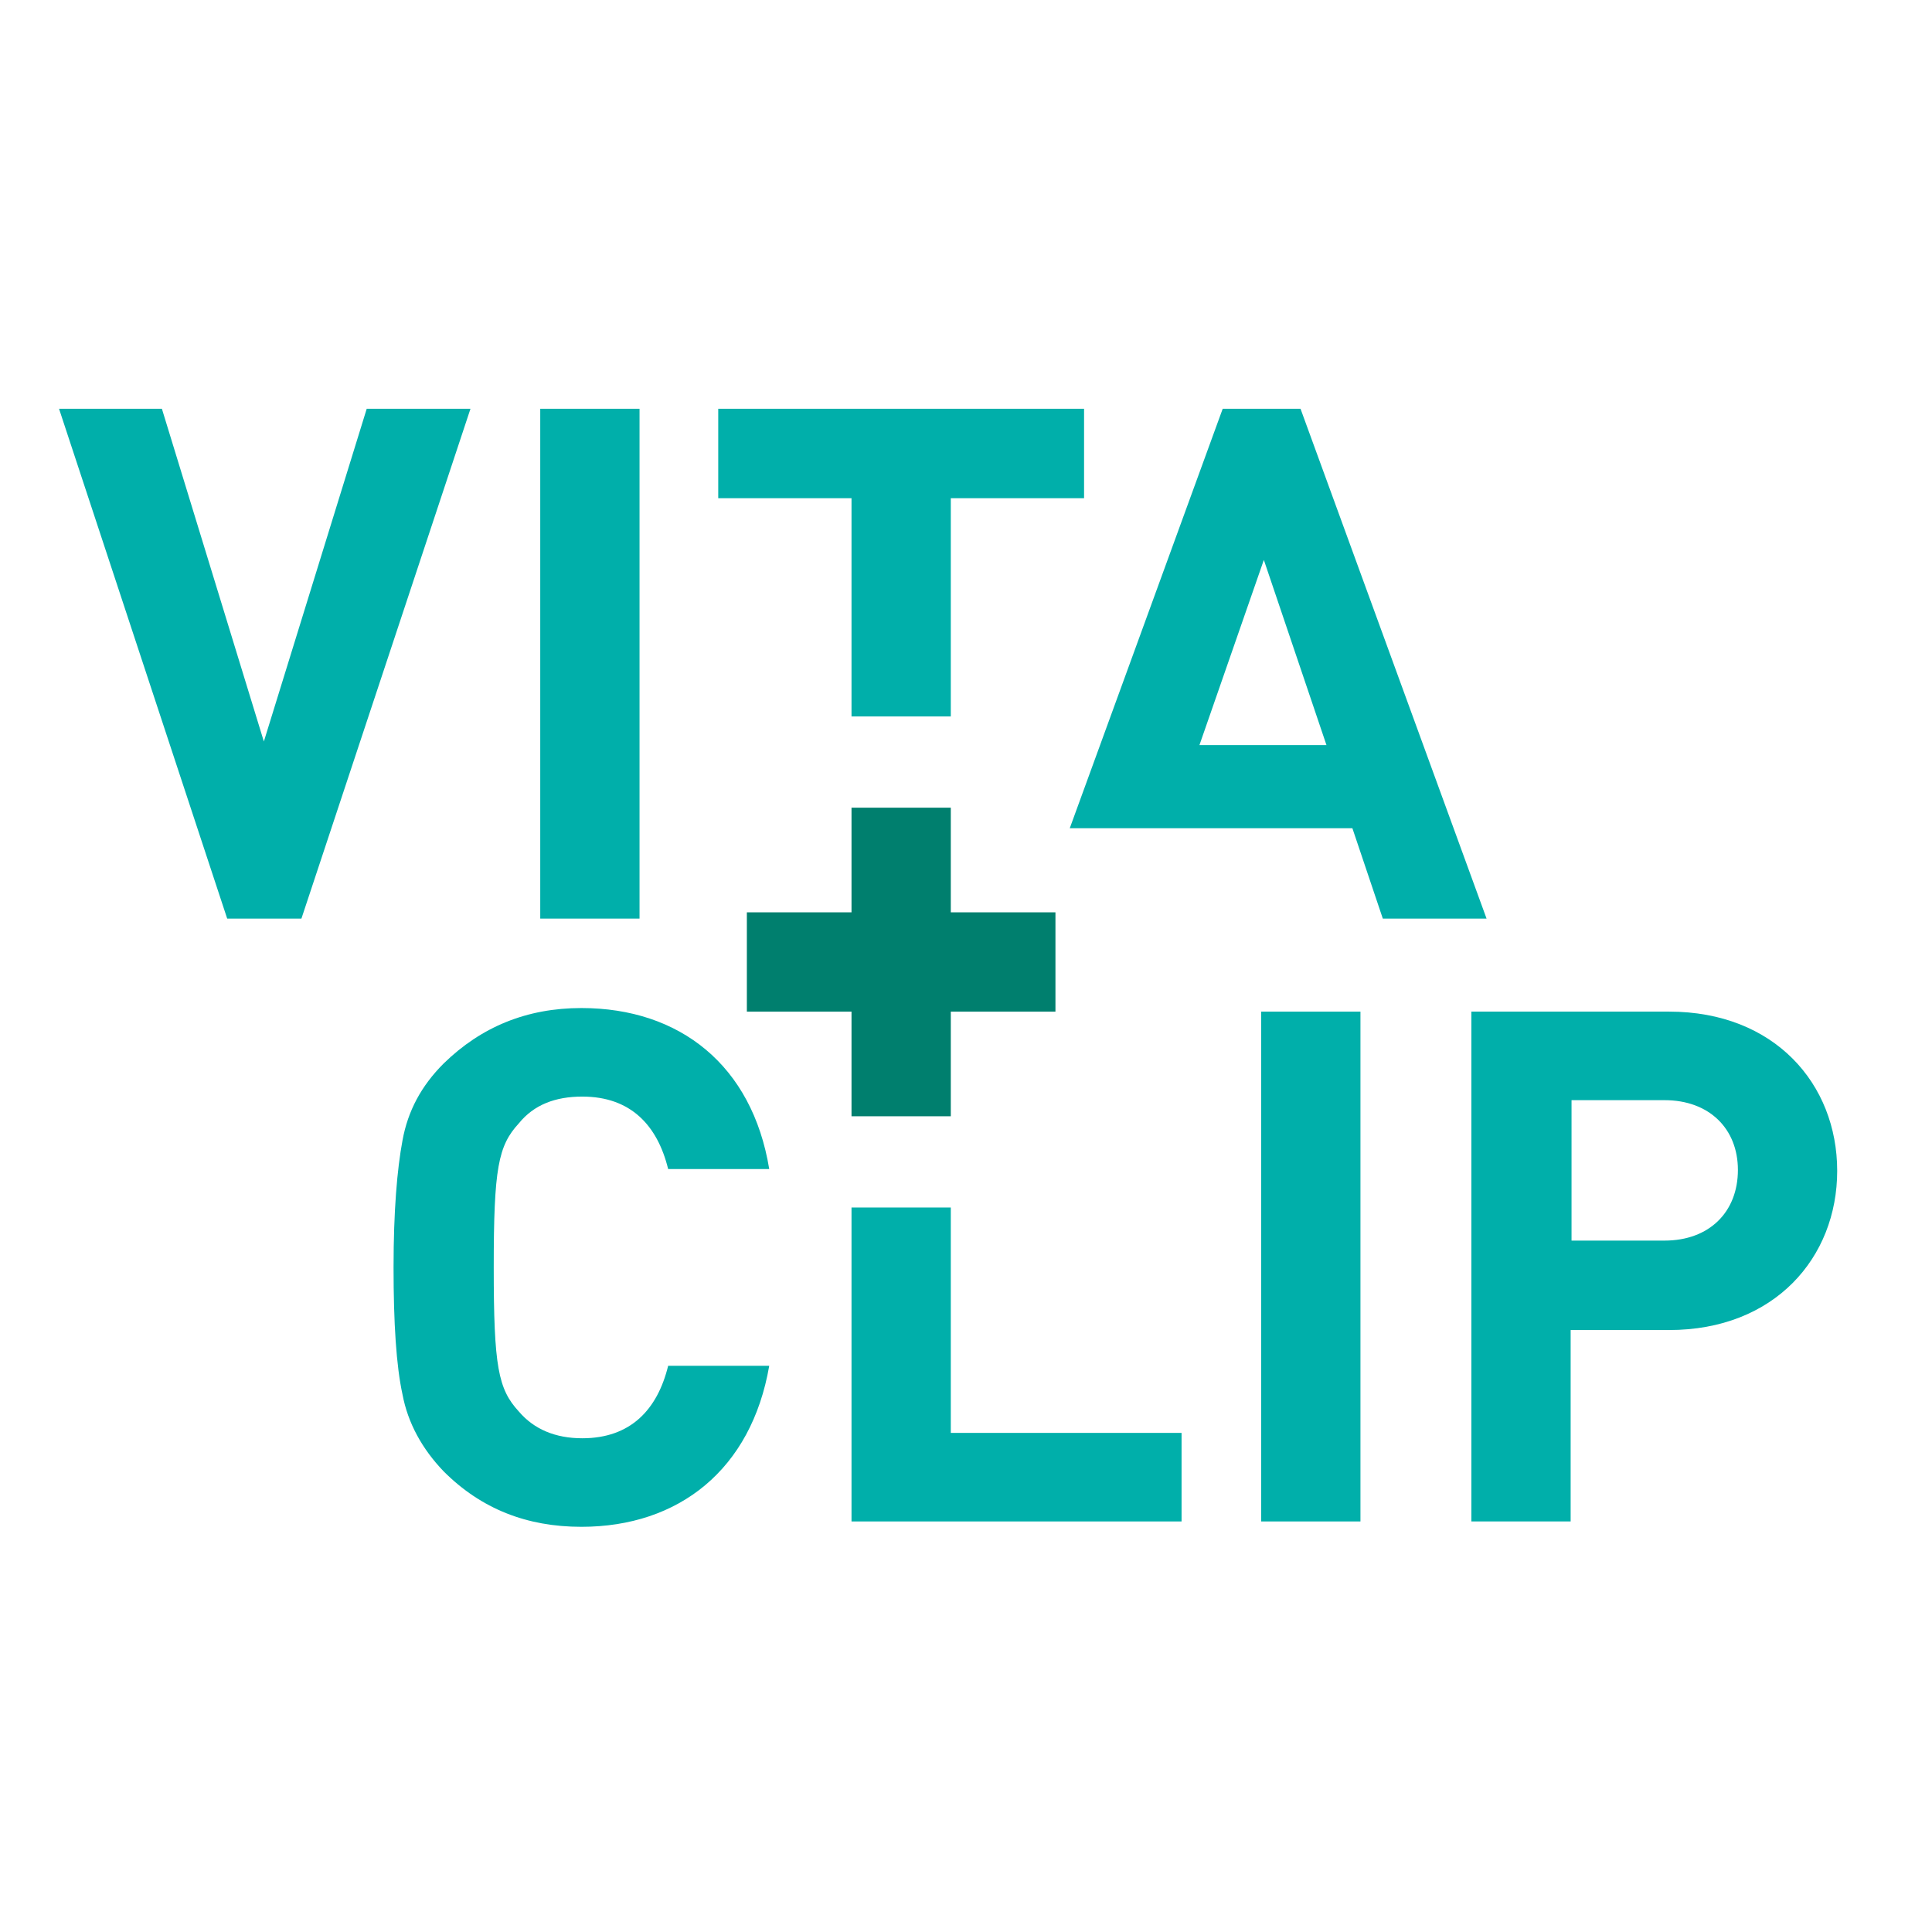 <?xml version="1.0" encoding="utf-8"?>
<!-- Generator: Adobe Illustrator 23.0.2, SVG Export Plug-In . SVG Version: 6.00 Build 0)  -->
<svg version="1.1" id="Layer_1" xmlns="http://www.w3.org/2000/svg" xmlns:xlink="http://www.w3.org/1999/xlink" x="0px" y="0px"
	 viewBox="0 0 216 216" style="enable-background:new 0 0 216 216;" xml:space="preserve">
<style type="text/css">
	.st0{fill:#007F6E;}
	.st1{fill:#00AFAA;}
</style>
<g id="XMLID_170_">
	<polygon id="XMLID_171_" class="st0" points="106.3,124.8 106.3,113.1 118,113.1 118,102 106.3,102 106.3,90.3 95.2,90.3 95.2,102 
		83.5,102 83.5,113.1 95.2,113.1 95.2,124.8 	"/>
</g>
<polygon id="XMLID_169_" class="st1" points="41,45.7 29.5,82.9 18.1,45.7 6.6,45.7 25.4,102.7 33.7,102.7 52.6,45.7 "/>
<rect id="XMLID_168_" x="60.4" y="45.7" class="st1" width="11.1" height="57"/>
<path id="XMLID_167_" class="st1" d="M65.1,122.6c5.4,0,8.4,3.2,9.6,8.1H86c-1.9-11.6-10-18-21-18c-6.1,0-11.2,2.1-15.4,6.2
	c-2.5,2.5-4,5.3-4.6,8.6c-0.6,3.2-1,7.9-1,14.2c0,6.2,0.3,11,1,14.2c0.6,3.2,2.2,6.1,4.6,8.6c4.2,4.2,9.3,6.2,15.4,6.2
	c10.9,0,19-6.4,21-18H74.7c-1.2,4.9-4.2,8.1-9.6,8.1c-3,0-5.4-1-7.1-3c-2.3-2.5-2.8-5-2.8-16.1s0.5-13.6,2.8-16.1
	C59.7,123.5,62.1,122.6,65.1,122.6z"/>
<rect id="XMLID_166_" x="141" y="113.1" class="st1" width="11.1" height="57"/>
<path id="XMLID_163_" class="st1" d="M186.6,113.1h-22.1v57h11.1v-21.4h11c11.8,0,18.8-8.1,18.8-17.8
	C205.4,121.2,198.4,113.1,186.6,113.1z M186.1,138.7h-10.4V123h10.4c5,0,8.2,3.2,8.2,7.8C194.3,135.5,191.1,138.7,186.1,138.7z"/>
<polygon id="XMLID_162_" class="st1" points="95.2,80.1 106.3,80.1 106.3,55.7 121.2,55.7 121.2,45.7 80.3,45.7 80.3,55.7 
	95.2,55.7 "/>
<polygon id="XMLID_161_" class="st1" points="106.3,135 95.2,135 95.2,170.1 132.1,170.1 132.1,160.2 106.3,160.2 "/>
<path id="XMLID_153_" class="st1" d="M145.4,45.7h-8.7l-17.1,46.9H131h3.4h16.8l3.4,10.1h11.6L145.4,45.7z M134.1,83.3l7.2-20.7
	l7,20.7H134.1z"/>
</svg>
